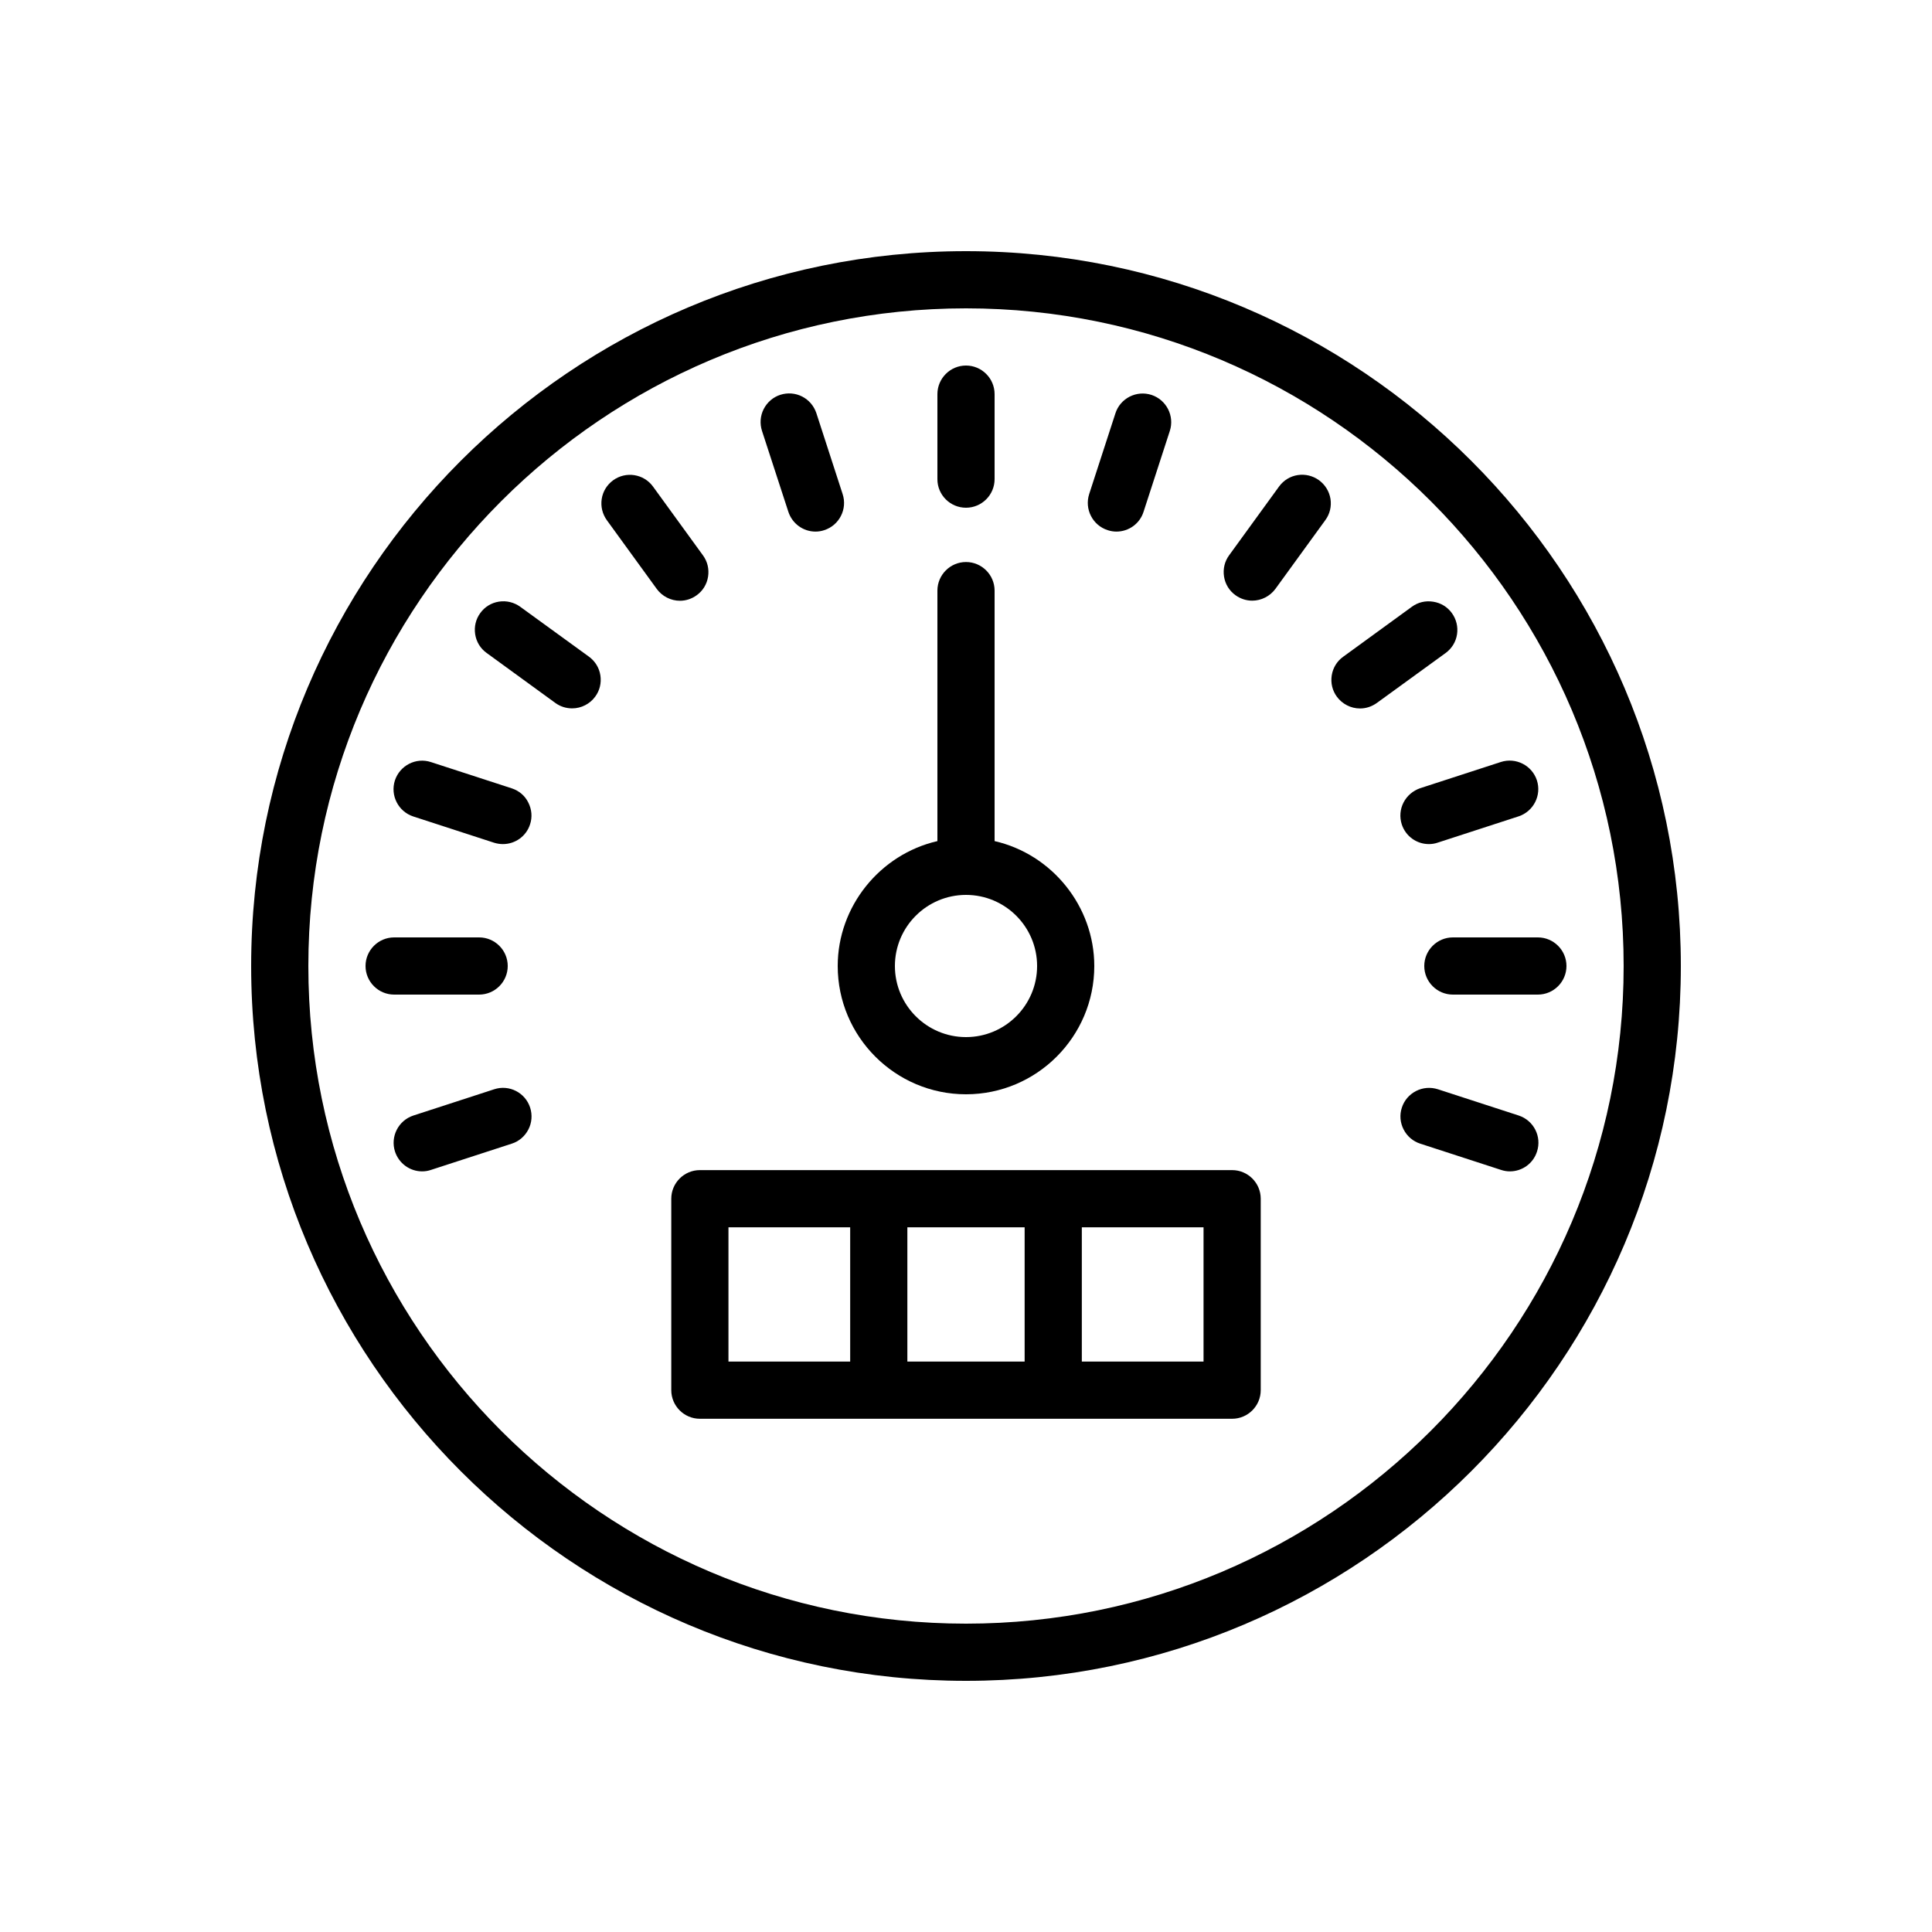 <svg version="1.1" id="Layer_1" xmlns="http://www.w3.org/2000/svg" xmlns:xlink="http://www.w3.org/1999/xlink" x="0px" y="0px"
	 viewBox="0 0 200 200" style="enable-background:new 0 0 200 200;" xml:space="preserve">
<g>
	<path d="M100,26c-40.8,0-74,33.2-74,74s33.2,74,74,74s74-33.2,74-74S140.8,26,100,26z M168.08,100c0,37.54-30.54,68.08-68.08,68.08
		c-37.54,0-68.08-30.54-68.08-68.08c0-37.54,30.54-68.08,68.08-68.08C137.54,31.92,168.08,62.46,168.08,100z"/>
	<path d="M127.55,121.13h-55.1c-1.63,0-2.96,1.33-2.96,2.96v19.82c0,1.63,1.33,2.96,2.96,2.96h55.1c1.63,0,2.96-1.33,2.96-2.96
		v-19.82C130.51,122.46,129.18,121.13,127.55,121.13z M124.59,127.05v13.9h-12.6v-13.9H124.59z M106.07,127.05v13.9H93.93v-13.9
		H106.07z M88.01,127.05v13.9h-12.6v-13.9H88.01z"/>
	<path d="M100,113.28c7.32,0,13.28-5.96,13.28-13.28c0-6.17-4.37-11.57-10.32-12.93V61.14c0-1.63-1.33-2.96-2.96-2.96
		c-1.63,0-2.96,1.33-2.96,2.96v25.93c-5.95,1.37-10.32,6.76-10.32,12.93C86.72,107.32,92.68,113.28,100,113.28z M92.64,100
		c0-4.06,3.3-7.36,7.36-7.36c4.06,0,7.36,3.3,7.36,7.36c0,4.06-3.3,7.36-7.36,7.36C95.94,107.36,92.64,104.06,92.64,100z"/>
	<path d="M100,52.56c1.63,0,2.96-1.33,2.96-2.96V40.8c0-1.63-1.33-2.96-2.96-2.96c-1.63,0-2.96,1.33-2.96,2.96v8.81
		C97.04,51.24,98.37,52.56,100,52.56z"/>
	<path d="M81.61,52.98L81.61,52.98c0.4,1.22,1.53,2.05,2.81,2.05c0.31,0,0.62-0.05,0.91-0.15c1.55-0.5,2.41-2.18,1.9-3.73
		l-2.72-8.38c-0.25-0.75-0.77-1.36-1.47-1.72c-0.7-0.36-1.51-0.42-2.26-0.18c-0.75,0.24-1.36,0.77-1.72,1.47
		c-0.36,0.7-0.42,1.51-0.18,2.26L81.61,52.98z"/>
	<path d="M72.12,61.62c0.64-0.46,1.06-1.15,1.18-1.93s-0.06-1.56-0.53-2.2l-5.17-7.12c-0.96-1.32-2.81-1.61-4.13-0.65
		c-0.64,0.47-1.06,1.15-1.18,1.93c-0.12,0.78,0.07,1.56,0.53,2.2l5.17,7.12c0.56,0.76,1.45,1.22,2.4,1.22
		C71.01,62.19,71.61,61.99,72.12,61.62z"/>
	<path d="M60.97,67.98l-7.12-5.17l0,0c-0.64-0.46-1.42-0.65-2.2-0.53c-0.78,0.12-1.47,0.54-1.93,1.18c-0.47,0.64-0.65,1.42-0.53,2.2
		c0.12,0.78,0.54,1.47,1.18,1.93l7.12,5.18c0.51,0.37,1.11,0.56,1.74,0.56c0.94,0,1.84-0.46,2.39-1.22c0.47-0.64,0.65-1.42,0.53-2.2
		C62.03,69.13,61.61,68.45,60.97,67.98z"/>
	<path d="M52.98,81.61l-8.37-2.72c-1.55-0.51-3.22,0.35-3.73,1.9c-0.5,1.55,0.35,3.22,1.9,3.73l8.37,2.72
		c0.3,0.09,0.6,0.14,0.91,0.14c1.28,0,2.42-0.82,2.81-2.04c0.25-0.75,0.18-1.55-0.18-2.26C54.35,82.38,53.74,81.86,52.98,81.61z"/>
	<path d="M49.6,102.96c1.63,0,2.96-1.33,2.96-2.96c0-1.63-1.33-2.96-2.96-2.96h-8.8c-1.63,0-2.96,1.33-2.96,2.96
		c0,1.63,1.33,2.96,2.96,2.96H49.6z"/>
	<path d="M51.16,112.76l-8.37,2.72c-1.55,0.51-2.4,2.18-1.9,3.73c0.4,1.22,1.53,2.05,2.81,2.05c0.31,0,0.62-0.05,0.91-0.15
		l8.37-2.72c0.75-0.24,1.36-0.77,1.72-1.47c0.36-0.7,0.42-1.51,0.18-2.26C54.38,113.11,52.71,112.25,51.16,112.76z"/>
	<path d="M157.22,115.48l-8.37-2.72c-0.75-0.24-1.55-0.18-2.26,0.18c-0.7,0.36-1.23,0.97-1.47,1.72c-0.25,0.75-0.18,1.56,0.18,2.26
		c0.36,0.7,0.97,1.23,1.72,1.47l8.37,2.72c0.3,0.1,0.61,0.15,0.91,0.15c1.28,0,2.42-0.82,2.81-2.05
		C159.62,117.66,158.77,115.99,157.22,115.48z"/>
	<path d="M150.4,97.04c-1.63,0-2.96,1.33-2.96,2.96c0,1.63,1.33,2.96,2.96,2.96h8.8c1.63,0,2.96-1.33,2.96-2.96
		c0-1.63-1.33-2.96-2.96-2.96H150.4z"/>
	<path d="M145.29,83.08c-0.36,0.7-0.42,1.51-0.18,2.26c0.4,1.22,1.53,2.04,2.81,2.04c0.31,0,0.62-0.05,0.91-0.15l8.37-2.72
		c1.55-0.51,2.4-2.18,1.9-3.73c-0.51-1.55-2.18-2.4-3.73-1.9l-8.37,2.72C146.26,81.86,145.65,82.38,145.29,83.08z"/>
	<path d="M146.16,62.81l-7.12,5.18c-0.64,0.46-1.06,1.15-1.18,1.93c-0.12,0.78,0.06,1.56,0.53,2.2c0.56,0.76,1.45,1.22,2.4,1.22
		c0.63,0,1.22-0.2,1.74-0.57l7.12-5.17c0.64-0.47,1.06-1.15,1.18-1.93c0.12-0.78-0.07-1.56-0.53-2.2c-0.46-0.64-1.15-1.06-1.93-1.18
		C147.58,62.16,146.8,62.34,146.16,62.81z"/>
	<path d="M136.54,49.71c-0.64-0.46-1.42-0.65-2.2-0.53c-0.78,0.12-1.46,0.54-1.93,1.18l-5.17,7.12c-0.47,0.64-0.65,1.42-0.53,2.2
		c0.12,0.78,0.54,1.47,1.18,1.93c0.51,0.37,1.11,0.57,1.74,0.57c0.94,0,1.84-0.46,2.4-1.22l5.17-7.12c0.47-0.64,0.65-1.42,0.53-2.2
		C137.6,50.86,137.18,50.18,136.54,49.71z"/>
	<path d="M114.66,54.88c0.3,0.1,0.61,0.15,0.91,0.15c1.28,0,2.42-0.82,2.81-2.05l2.72-8.37c0.5-1.55-0.35-3.22-1.9-3.73
		c-0.75-0.24-1.55-0.18-2.26,0.18c-0.7,0.36-1.23,0.97-1.47,1.72l-2.72,8.37C112.25,52.71,113.11,54.38,114.66,54.88z"/>
</g>
</svg>